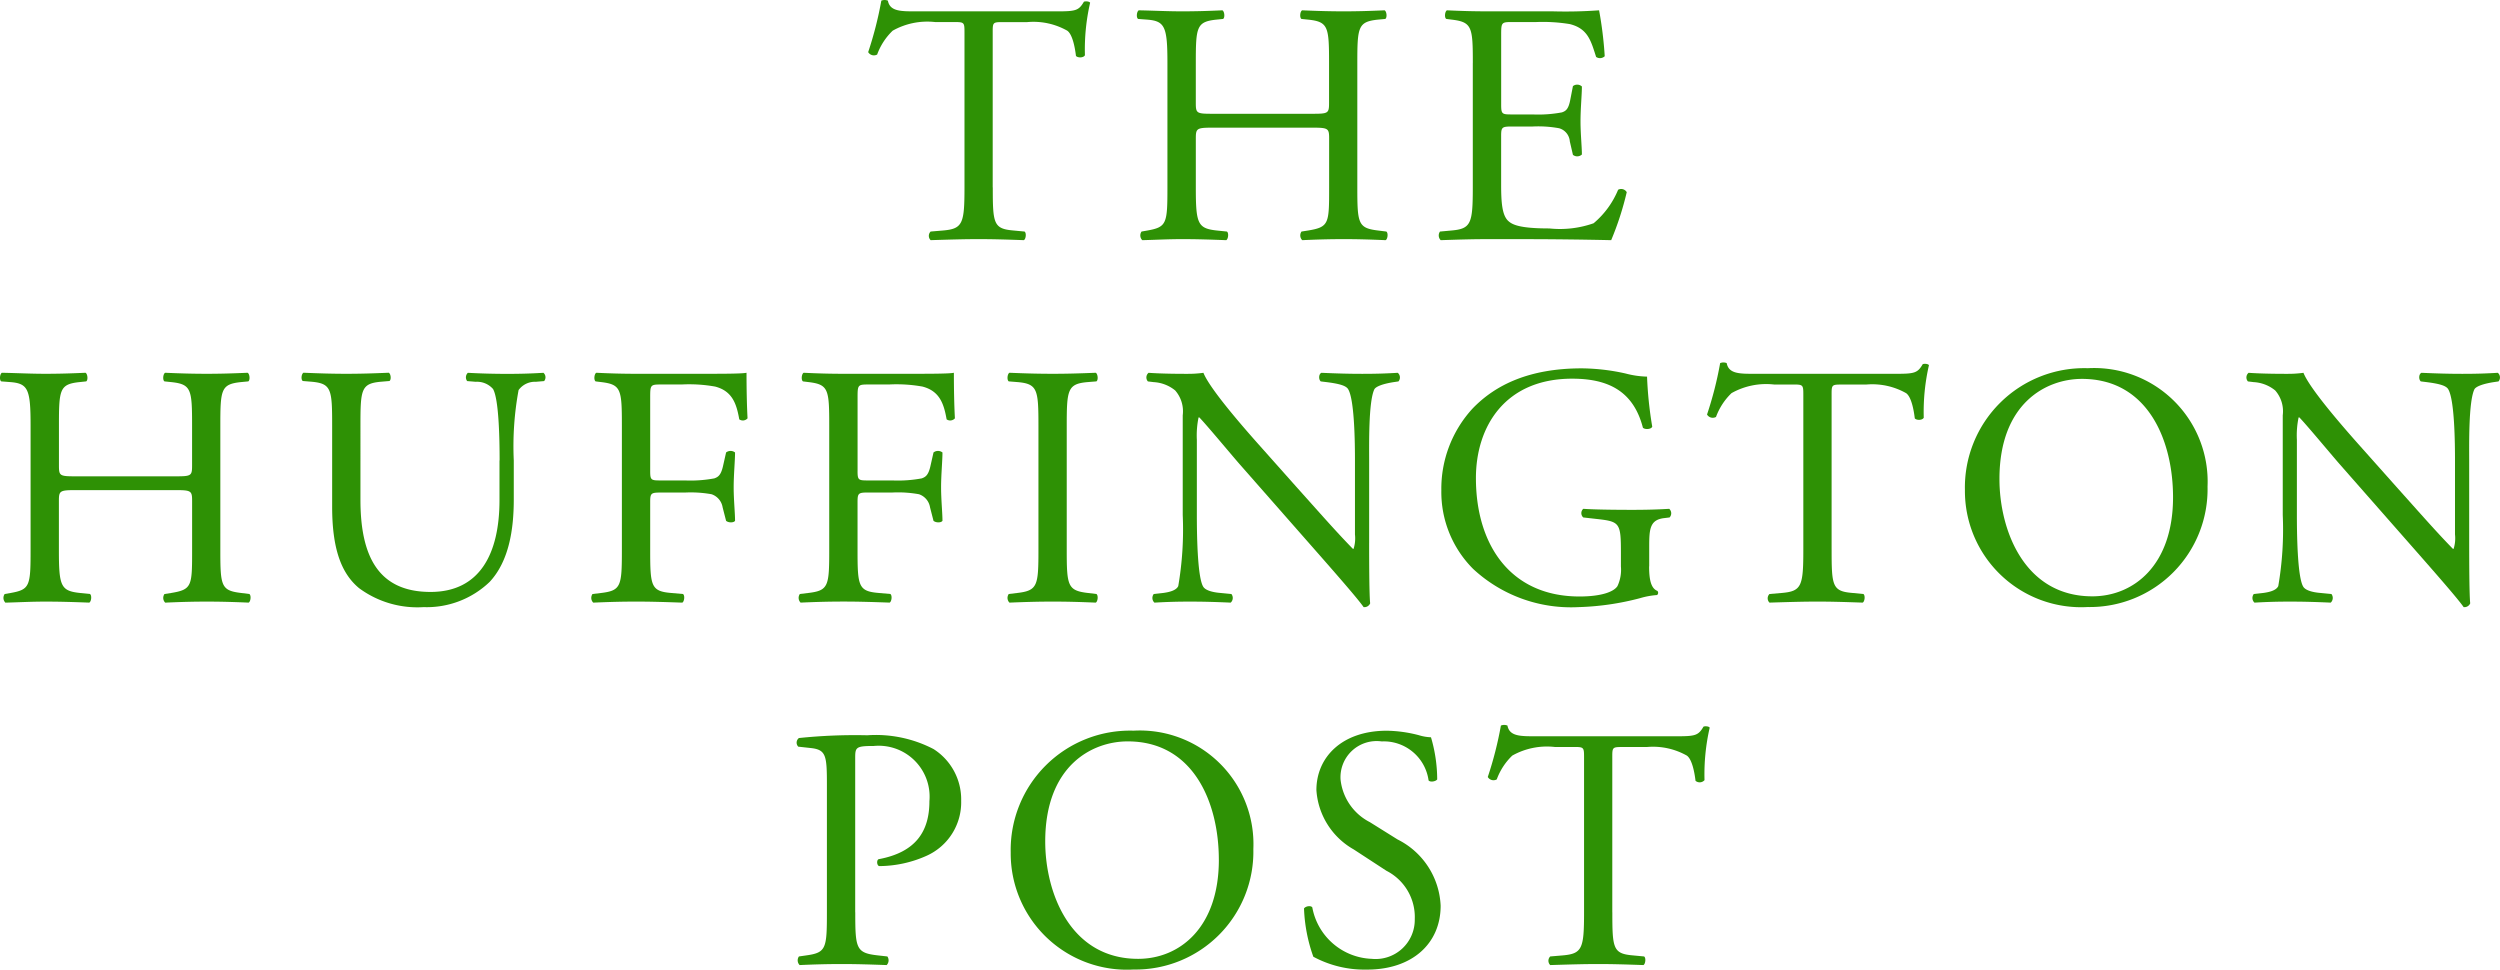 <svg xmlns="http://www.w3.org/2000/svg" width="155.87" height="60.45" viewBox="0 0 155.87 60.45"><defs><style>.a{fill:#2e9105;}</style></defs><g transform="translate(0 0)"><path class="a" d="M111.949,11.682c0,2.259.042,2.583,1.291,2.689l.689.065c.128.086.086.473-.044.537-1.226-.043-1.958-.064-2.819-.064s-1.614.022-2.991.064a.375.375,0,0,1,0-.537l.775-.065c1.227-.107,1.335-.431,1.335-2.689V2.063c0-.667,0-.688-.646-.688h-1.184a4.4,4.4,0,0,0-2.647.538A3.913,3.913,0,0,0,104.74,3.4a.416.416,0,0,1-.56-.15A22.678,22.678,0,0,0,105,.041a.534.534,0,0,1,.409,0c.128.688.839.667,1.828.667h8.715c1.162,0,1.356-.044,1.678-.6.108-.044.344-.022.388.064a12.979,12.979,0,0,0-.324,3.271c-.085.172-.451.172-.559.043-.064-.537-.215-1.334-.538-1.57a4.284,4.284,0,0,0-2.5-.538h-1.528c-.646,0-.625.022-.625.731v9.576Z" transform="translate(-50.051 0)"/><path class="a" d="M141.182,8.554c-1.033,0-1.077.044-1.077.688v3.034c0,2.26.108,2.561,1.313,2.691l.625.064c.128.086.086.473-.044.538-1.162-.044-1.894-.065-2.733-.065-.925,0-1.656.044-2.5.065a.418.418,0,0,1-.044-.538l.366-.064c1.205-.216,1.247-.431,1.247-2.691V4.529c0-2.259-.15-2.625-1.269-2.711l-.559-.042c-.13-.086-.086-.474.043-.538,1.055.022,1.786.064,2.711.064.839,0,1.571-.022,2.5-.064.13.064.172.452.044.538l-.41.042c-1.247.13-1.291.453-1.291,2.711V7c0,.667.044.689,1.077.689h6.155c1.032,0,1.076-.022,1.076-.689V4.529c0-2.259-.044-2.581-1.313-2.711l-.408-.042c-.128-.086-.086-.474.044-.538.989.042,1.722.064,2.6.064.839,0,1.572-.022,2.539-.064.13.064.172.452.044.538l-.452.042c-1.248.13-1.292.453-1.292,2.711v7.747c0,2.26.044,2.539,1.292,2.691l.516.064c.13.086.086.473-.043.538-1.033-.044-1.766-.065-2.6-.065-.882,0-1.656.022-2.6.065a.418.418,0,0,1-.044-.538l.409-.064c1.313-.216,1.313-.431,1.313-2.691V9.242c0-.645-.044-.688-1.076-.688Z" transform="translate(-65.548 -0.595)"/><path class="a" d="M174.777,4.53c0-2.238-.044-2.561-1.313-2.711l-.344-.044c-.129-.086-.085-.473.044-.537.925.043,1.656.064,2.539.064h4.046a28.955,28.955,0,0,0,2.9-.064A23.938,23.938,0,0,1,183,4.1a.422.422,0,0,1-.537.044c-.323-1.013-.516-1.765-1.636-2.046a10.361,10.361,0,0,0-2.087-.129h-1.55c-.646,0-.646.043-.646.861v4.3c0,.6.065.6.711.6H178.5a7.991,7.991,0,0,0,1.83-.128c.258-.086.408-.216.516-.753l.172-.883a.426.426,0,0,1,.559.022c0,.516-.086,1.356-.086,2.173,0,.775.086,1.593.086,2.066a.425.425,0,0,1-.559.022l-.194-.839a.921.921,0,0,0-.667-.819,7.188,7.188,0,0,0-1.657-.108h-1.247c-.645,0-.711.022-.711.582V12.1c0,1.141.065,1.873.41,2.238.257.259.709.5,2.6.5a6.312,6.312,0,0,0,2.755-.323,5.43,5.43,0,0,0,1.528-2.088.4.4,0,0,1,.538.15,18.792,18.792,0,0,1-.97,2.992c-1.936-.043-3.85-.064-5.767-.064H175.7c-.925,0-1.656.022-2.926.064a.416.416,0,0,1-.044-.537l.711-.065c1.226-.107,1.334-.431,1.334-2.689V4.53Z" transform="translate(-82.949 -0.595)"/><path class="a" d="M4.748,52.048c-1.033,0-1.076.043-1.076.689v3.034c0,2.26.107,2.56,1.312,2.69l.625.064c.128.086.086.473-.044.538C4.4,59.02,3.672,59,2.832,59c-.925,0-1.656.044-2.495.065a.418.418,0,0,1-.044-.538l.366-.064c1.205-.216,1.248-.43,1.248-2.69V48.024c0-2.259-.151-2.625-1.27-2.711L.078,45.27c-.13-.086-.086-.474.042-.538,1.055.022,1.786.064,2.711.064.841,0,1.572-.022,2.5-.064.13.064.172.453.044.538l-.41.043c-1.248.13-1.29.452-1.29,2.711V50.5c0,.667.042.689,1.076.689H10.9c1.032,0,1.076-.022,1.076-.689V48.024c0-2.259-.044-2.581-1.312-2.711l-.41-.043c-.128-.086-.086-.474.044-.538.989.043,1.721.064,2.6.064.839,0,1.571-.022,2.539-.064.13.064.172.453.044.538l-.453.043c-1.247.13-1.291.452-1.291,2.711v7.747c0,2.26.044,2.539,1.291,2.69l.516.064c.13.086.086.473-.042.538C14.474,59.02,13.742,59,12.9,59c-.882,0-1.656.022-2.6.065a.418.418,0,0,1-.044-.538l.41-.064c1.312-.216,1.312-.43,1.312-2.69V52.737c0-.646-.044-.689-1.076-.689Z" transform="translate(0 -21.491)"/><path class="a" d="M48.539,50.2c0-1.334-.044-3.808-.409-4.455a1.327,1.327,0,0,0-1.076-.451l-.538-.044a.389.389,0,0,1,.043-.516c.818.044,1.614.066,2.453.066.9,0,1.485-.022,2.26-.066a.371.371,0,0,1,.042.516l-.516.044a1.258,1.258,0,0,0-1.076.516,19.285,19.285,0,0,0-.3,4.389v2.432c0,1.872-.3,3.851-1.507,5.142A5.668,5.668,0,0,1,43.8,59.343a6.117,6.117,0,0,1-4.024-1.183c-1.141-.947-1.678-2.518-1.678-5.079V48c0-2.238-.044-2.6-1.292-2.711l-.538-.044c-.13-.086-.086-.45.044-.516,1.076.044,1.807.066,2.667.066.883,0,1.594-.022,2.647-.066.13.066.172.431.044.516l-.516.044c-1.249.108-1.292.473-1.292,2.711V52.65c0,3.465,1.076,5.746,4.369,5.746,3.119,0,4.3-2.453,4.3-5.724V50.2Z" transform="translate(-17.389 -21.49)"/><path class="a" d="M74.628,50.865c0,.581.064.581.711.581H76.8a8.106,8.106,0,0,0,1.828-.129c.236-.086.408-.194.538-.754l.194-.861a.452.452,0,0,1,.559,0c0,.516-.086,1.377-.086,2.174,0,.775.086,1.592.086,2.088-.086.128-.408.128-.559,0l-.216-.841a1.034,1.034,0,0,0-.689-.817A7.286,7.286,0,0,0,76.8,52.2H75.339c-.646,0-.711.022-.711.582v2.99c0,2.26.044,2.583,1.313,2.69l.731.064c.13.086.086.473-.043.538-1.271-.044-2-.065-2.863-.065-.947,0-1.678.022-2.689.065a.418.418,0,0,1-.044-.538l.538-.064c1.248-.152,1.292-.43,1.292-2.69V48.024c0-2.259-.044-2.561-1.292-2.711l-.344-.042c-.129-.086-.086-.474.042-.539.9.043,1.636.064,2.5.064h3.96c1.377,0,2.625,0,2.905-.064,0,.99.02,2.023.064,2.841a.388.388,0,0,1-.516.064c-.172-.969-.43-1.764-1.506-2.044a9.157,9.157,0,0,0-2.088-.13H75.274c-.646,0-.646.044-.646.861v4.541Z" transform="translate(-34.09 -21.491)"/><path class="a" d="M99.511,50.865c0,.581.064.581.711.581h1.464a8.109,8.109,0,0,0,1.828-.129c.236-.086.408-.194.538-.754l.194-.861a.452.452,0,0,1,.559,0c0,.516-.086,1.377-.086,2.174,0,.775.086,1.592.086,2.088-.086.128-.408.128-.559,0l-.216-.841a1.034,1.034,0,0,0-.689-.817,7.286,7.286,0,0,0-1.656-.108h-1.464c-.646,0-.711.022-.711.582v2.99c0,2.26.044,2.583,1.313,2.69l.731.064c.13.086.086.473-.043.538-1.271-.044-2-.065-2.863-.065-.947,0-1.678.022-2.689.065a.418.418,0,0,1-.044-.538l.538-.064c1.248-.152,1.292-.43,1.292-2.69V48.024c0-2.259-.044-2.561-1.292-2.711l-.344-.042c-.129-.086-.086-.474.042-.539.9.043,1.636.064,2.5.064h3.96c1.377,0,2.625,0,2.905-.064,0,.99.02,2.023.064,2.841a.388.388,0,0,1-.516.064c-.172-.969-.431-1.764-1.506-2.044a9.157,9.157,0,0,0-2.088-.13h-1.313c-.645,0-.645.044-.645.861v4.541Z" transform="translate(-46.044 -21.491)"/><path class="a" d="M122.829,48.068c0-2.281-.044-2.647-1.313-2.755l-.537-.043c-.13-.086-.086-.474.042-.538,1.077.044,1.808.064,2.711.064.861,0,1.594-.021,2.669-.064.129.064.172.453.042.538l-.537.043c-1.27.108-1.313.474-1.313,2.755v7.66c0,2.28.044,2.581,1.313,2.733l.537.064c.13.086.087.474-.042.538-1.076-.044-1.808-.064-2.669-.064-.9,0-1.635.021-2.711.064a.418.418,0,0,1-.042-.538l.537-.064c1.269-.152,1.313-.453,1.313-2.733Z" transform="translate(-58.084 -21.491)"/><path class="a" d="M151.456,55.341c0,.646,0,3.206.064,3.766a.387.387,0,0,1-.408.236c-.258-.366-.883-1.119-2.755-3.25l-4.992-5.68c-.581-.667-2.044-2.432-2.5-2.9h-.043a5.485,5.485,0,0,0-.108,1.4V53.6c0,1.011.022,3.808.387,4.453.13.238.56.366,1.1.409l.667.065a.393.393,0,0,1-.044.537c-.967-.043-1.722-.064-2.517-.064-.9,0-1.485.022-2.238.064a.4.4,0,0,1-.042-.537l.581-.065c.495-.064.839-.193.947-.431a20.785,20.785,0,0,0,.279-4.431v-6.22a1.976,1.976,0,0,0-.473-1.548,2.331,2.331,0,0,0-1.334-.516l-.366-.044a.375.375,0,0,1,.043-.537c.9.064,2.044.064,2.432.064a6.993,6.993,0,0,0,.989-.064c.431,1.1,2.969,3.938,3.68,4.734l2.087,2.346c1.485,1.656,2.54,2.862,3.552,3.895h.042a2.17,2.17,0,0,0,.086-.9V50.2c0-1.012-.022-3.808-.431-4.454-.128-.194-.473-.322-1.334-.43l-.366-.044c-.151-.128-.129-.473.044-.537.989.043,1.722.064,2.539.064.925,0,1.485-.022,2.216-.064a.377.377,0,0,1,.044.537l-.3.044c-.688.108-1.119.278-1.205.452-.366.774-.322,3.443-.322,4.432v5.143Z" transform="translate(-66.093 -21.491)"/><path class="a" d="M185.915,56.546c0,.861.13,1.377.517,1.528a.178.178,0,0,1-.022.258,4.891,4.891,0,0,0-1.055.193,16.776,16.776,0,0,1-3.852.56A8.966,8.966,0,0,1,174.94,56.7a6.778,6.778,0,0,1-1.979-4.885,7.39,7.39,0,0,1,1.936-5.1c1.442-1.506,3.572-2.517,6.822-2.517a12.9,12.9,0,0,1,2.733.322,5.715,5.715,0,0,0,1.334.194,24.1,24.1,0,0,0,.324,3.119c-.064.172-.453.194-.582.066-.6-2.325-2.216-3.057-4.411-3.057-4.175,0-6,2.971-6,6.2,0,4.131,2.13,7.38,6.457,7.38,1.334,0,2.13-.28,2.367-.646a2.4,2.4,0,0,0,.216-1.226v-.861c0-1.808-.065-1.936-1.4-2.088l-.947-.107a.36.36,0,0,1,0-.538c.624.044,1.808.064,3.077.064.839,0,1.572-.02,2.281-.064a.375.375,0,0,1,.022.538l-.344.042c-.9.108-.925.711-.925,1.808v1.205Z" transform="translate(-83.096 -21.232)"/><path class="a" d="M212.612,55.176c0,2.259.044,2.583,1.292,2.689l.688.066c.129.086.086.473-.044.537-1.226-.042-1.957-.064-2.819-.064s-1.612.022-2.991.064a.376.376,0,0,1,0-.537l.776-.066c1.226-.107,1.334-.43,1.334-2.689V45.558c0-.667,0-.689-.645-.689h-1.185a4.4,4.4,0,0,0-2.647.538,3.925,3.925,0,0,0-.967,1.484.415.415,0,0,1-.56-.15,22.4,22.4,0,0,0,.818-3.206.535.535,0,0,1,.408,0c.129.689.839.667,1.83.667h8.714c1.161,0,1.356-.044,1.678-.6.108-.044.344-.022.388.064a13.028,13.028,0,0,0-.324,3.272c-.085.172-.451.172-.559.042-.064-.537-.214-1.334-.538-1.57a4.283,4.283,0,0,0-2.495-.538h-1.528c-.645,0-.625.022-.625.731v9.577Z" transform="translate(-98.414 -20.896)"/><path class="a" d="M235.79,51.789a7.439,7.439,0,0,1,7.66-7.6,7.082,7.082,0,0,1,7.467,7.381,7.346,7.346,0,0,1-7.467,7.509,7.245,7.245,0,0,1-7.66-7.295m12.976.453c0-3.552-1.571-7.382-5.681-7.382-2.237,0-5.142,1.528-5.142,6.241,0,3.185,1.549,7.316,5.788,7.316,2.581,0,5.035-1.936,5.035-6.175" transform="translate(-113.281 -21.232)"/><path class="a" d="M283.462,55.341c0,.646,0,3.206.064,3.766a.389.389,0,0,1-.409.236c-.258-.366-.883-1.119-2.755-3.25l-4.992-5.68c-.581-.667-2.044-2.432-2.5-2.9h-.043a5.455,5.455,0,0,0-.108,1.4V53.6c0,1.011.022,3.808.387,4.453.129.238.56.366,1.1.409l.667.065a.4.4,0,0,1-.044.537c-.968-.043-1.722-.064-2.517-.064-.9,0-1.485.022-2.238.064a.4.4,0,0,1-.042-.537l.58-.065c.495-.064.839-.193.947-.431a20.786,20.786,0,0,0,.279-4.431v-6.22a1.97,1.97,0,0,0-.473-1.548,2.328,2.328,0,0,0-1.333-.516l-.366-.044a.375.375,0,0,1,.042-.537c.9.064,2.044.064,2.433.064a7,7,0,0,0,.989-.064c.43,1.1,2.969,3.938,3.68,4.734l2.088,2.346c1.484,1.656,2.539,2.862,3.55,3.895h.043a2.182,2.182,0,0,0,.086-.9V50.2c0-1.012-.02-3.808-.43-4.454-.128-.194-.473-.322-1.334-.43l-.366-.044c-.15-.128-.128-.473.044-.537.989.043,1.722.064,2.539.064.925,0,1.484-.022,2.216-.064a.378.378,0,0,1,.044.537l-.3.044c-.689.108-1.119.278-1.205.452-.366.774-.323,3.443-.323,4.432v5.143Z" transform="translate(-129.513 -21.491)"/><path class="a" d="M99.255,99.266c0,2.259.044,2.539,1.419,2.689l.582.065a.42.42,0,0,1-.044.537c-1.227-.043-1.936-.064-2.8-.064-.9,0-1.678.022-2.625.064a.417.417,0,0,1-.044-.537l.453-.065c1.247-.171,1.291-.431,1.291-2.689V91.325c0-1.828-.044-2.195-1.011-2.3l-.775-.085a.359.359,0,0,1,.042-.538,33.726,33.726,0,0,1,4.261-.172,7.78,7.78,0,0,1,4.132.86,3.721,3.721,0,0,1,1.722,3.229,3.65,3.65,0,0,1-2.152,3.422,7.282,7.282,0,0,1-2.969.645c-.152-.066-.152-.388-.022-.431,2.324-.43,3.163-1.744,3.163-3.616a3.174,3.174,0,0,0-3.466-3.442c-1.139,0-1.161.086-1.161.775v9.6Z" transform="translate(-45.931 -42.387)"/><path class="a" d="M121.286,95.284a7.439,7.439,0,0,1,7.661-7.6,7.083,7.083,0,0,1,7.467,7.382,7.347,7.347,0,0,1-7.467,7.509,7.245,7.245,0,0,1-7.661-7.294m12.976.452c0-3.551-1.572-7.381-5.682-7.381-2.237,0-5.142,1.529-5.142,6.241,0,3.185,1.55,7.317,5.789,7.317,2.581,0,5.036-1.936,5.036-6.176" transform="translate(-58.27 -42.128)"/><path class="a" d="M160.42,102.579a6.724,6.724,0,0,1-3.357-.8,9.951,9.951,0,0,1-.581-3.012c.108-.15.431-.194.516-.064a3.916,3.916,0,0,0,3.7,3.206,2.443,2.443,0,0,0,2.689-2.475,3.235,3.235,0,0,0-1.764-3.013l-2.044-1.334a4.588,4.588,0,0,1-2.325-3.7c0-2.046,1.592-3.7,4.391-3.7a8.257,8.257,0,0,1,2,.28,2.883,2.883,0,0,0,.753.129,9.387,9.387,0,0,1,.388,2.625c-.086.13-.43.194-.538.065a2.82,2.82,0,0,0-2.927-2.432,2.254,2.254,0,0,0-2.56,2.388,3.384,3.384,0,0,0,1.829,2.647l1.722,1.076A4.848,4.848,0,0,1,165,98.6c0,2.367-1.786,3.98-4.583,3.98" transform="translate(-75.179 -42.128)"/><path class="a" d="M186.3,98.671c0,2.259.044,2.583,1.292,2.689l.688.065c.129.086.086.473-.042.537-1.227-.043-1.959-.064-2.82-.064s-1.614.022-2.99.064a.375.375,0,0,1,0-.537l.774-.065c1.227-.107,1.335-.431,1.335-2.689V89.052c0-.667,0-.688-.646-.688h-1.183a4.4,4.4,0,0,0-2.647.538,3.921,3.921,0,0,0-.967,1.484.416.416,0,0,1-.56-.15,22.746,22.746,0,0,0,.818-3.206.534.534,0,0,1,.409,0c.128.688.839.667,1.828.667h8.715c1.163,0,1.356-.044,1.679-.6.107-.044.344-.022.387.064a13.047,13.047,0,0,0-.323,3.271.4.4,0,0,1-.56.043c-.064-.537-.215-1.334-.537-1.57a4.291,4.291,0,0,0-2.5-.538h-1.528c-.646,0-.625.022-.625.732v9.575Z" transform="translate(-85.774 -41.792)"/></g></svg>